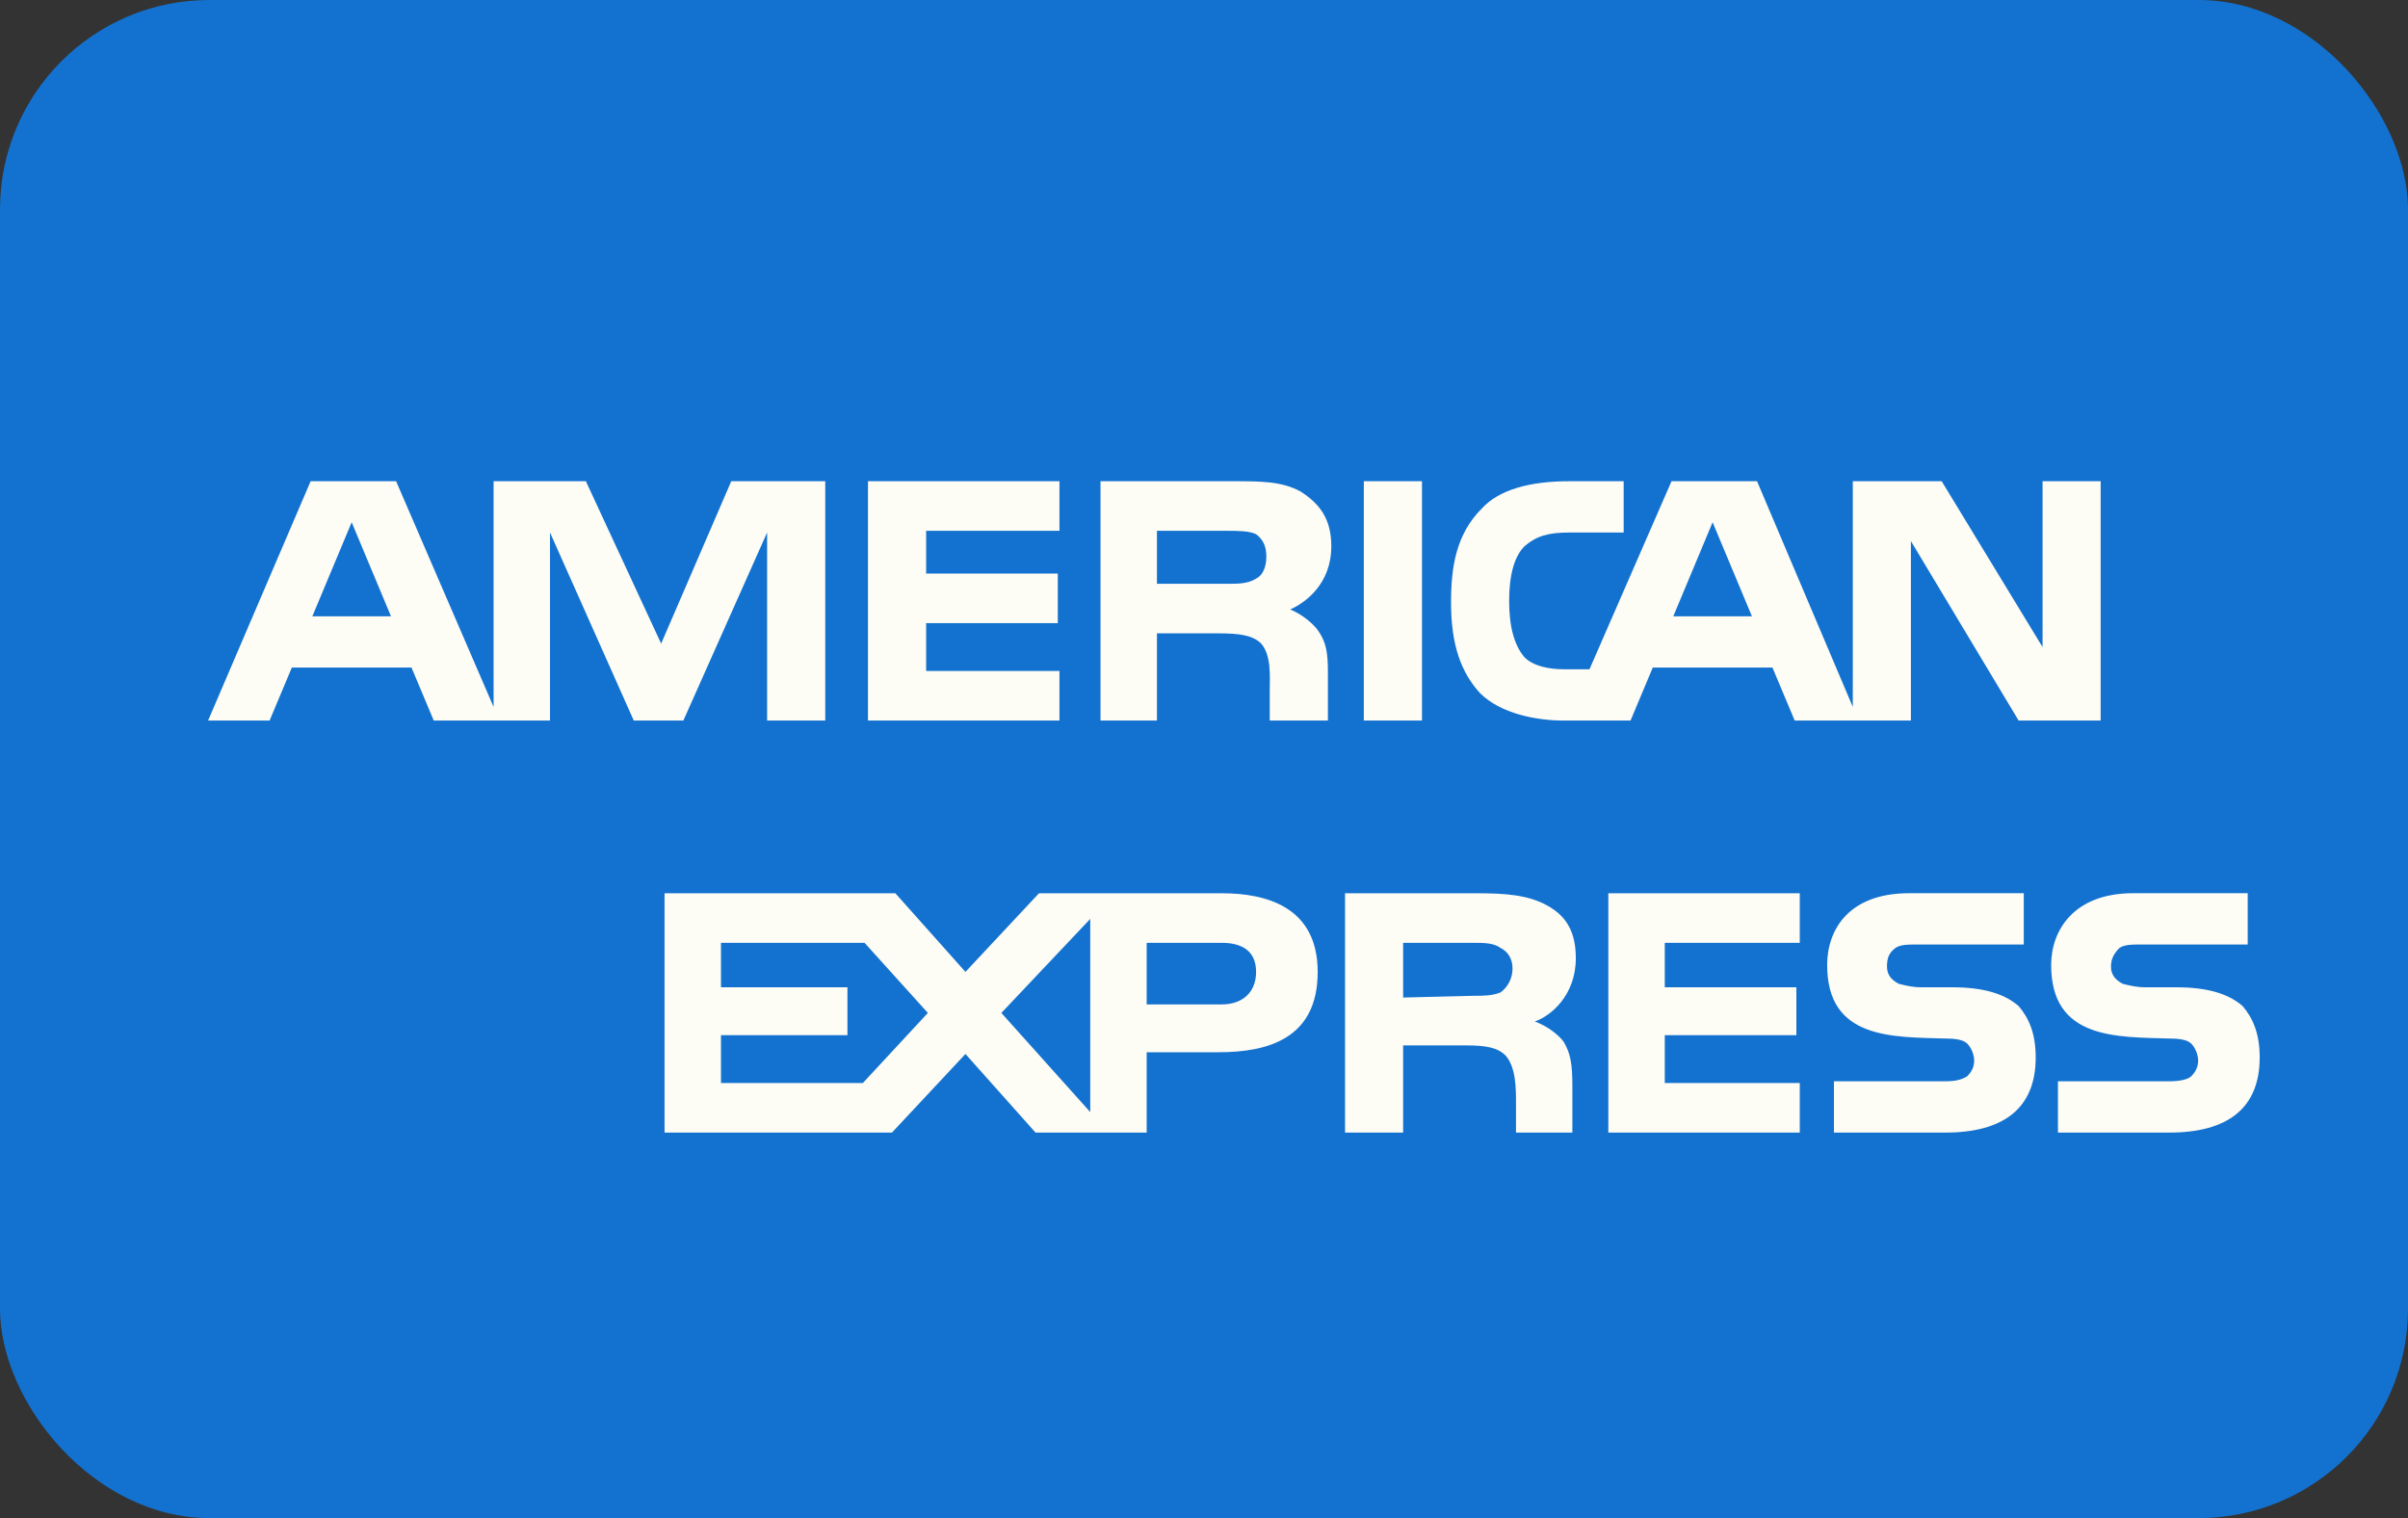 <svg width="46" height="29" viewBox="0 0 46 29" fill="none" xmlns="http://www.w3.org/2000/svg">
<rect x="0" y="0" width="46" height="29" fill="#333333" stroke="none"/>
<rect width="46" height="29" rx="4" fill="#1372D0"/>
<path fill-rule="evenodd" clip-rule="evenodd" d="M43.167 20.199C43.167 21.179 42.547 21.636 41.436 21.636H39.313V20.656H41.436C41.632 20.656 41.795 20.624 41.861 20.558C41.926 20.493 41.991 20.395 41.991 20.264C41.991 20.134 41.926 20.003 41.861 19.938C41.795 19.872 41.665 19.84 41.469 19.84C40.457 19.807 39.183 19.872 39.183 18.435C39.183 17.782 39.607 17.063 40.75 17.063H42.938V18.043H40.913C40.718 18.043 40.587 18.043 40.489 18.108C40.391 18.207 40.326 18.305 40.326 18.468C40.326 18.631 40.424 18.729 40.554 18.795C40.685 18.827 40.816 18.86 40.979 18.86H41.567C42.187 18.86 42.58 18.991 42.841 19.219C43.036 19.448 43.167 19.742 43.167 20.199ZM38.562 19.219C38.3 18.991 37.908 18.86 37.288 18.86H36.7C36.537 18.86 36.406 18.827 36.276 18.795C36.145 18.729 36.047 18.631 36.047 18.468C36.047 18.305 36.08 18.207 36.21 18.108C36.308 18.043 36.439 18.043 36.635 18.043H38.66V17.063H36.472C35.296 17.063 34.904 17.782 34.904 18.435C34.904 19.872 36.178 19.807 37.19 19.84C37.386 19.84 37.517 19.872 37.582 19.938C37.647 20.003 37.713 20.134 37.713 20.264C37.713 20.395 37.647 20.493 37.582 20.558C37.484 20.624 37.353 20.656 37.157 20.656H35.034V21.636H37.157C38.267 21.636 38.888 21.179 38.888 20.199C38.888 19.742 38.758 19.448 38.562 19.219ZM34.381 20.689H31.802V19.775H34.316V18.86H31.802V18.011H34.381V17.064H30.724V21.636H34.381V20.689ZM29.548 17.293C29.188 17.097 28.764 17.064 28.208 17.064H25.694V21.636H26.804V19.97H27.98C28.372 19.97 28.601 20.003 28.764 20.166C28.96 20.395 28.96 20.787 28.96 21.081V21.636H30.037V20.754C30.037 20.329 30.005 20.134 29.874 19.905C29.776 19.774 29.581 19.611 29.32 19.513C29.613 19.415 30.103 19.023 30.103 18.305C30.103 17.782 29.907 17.488 29.548 17.293ZM23.342 17.064H19.848L18.443 18.566L17.104 17.064H12.695V21.636H17.039L18.443 20.134L19.782 21.636H21.905V20.101H23.277C24.224 20.101 25.172 19.84 25.172 18.566C25.171 17.325 24.191 17.064 23.342 17.064ZM28.666 18.958C28.503 19.023 28.339 19.023 28.143 19.023L26.804 19.056V18.011H28.143C28.339 18.011 28.535 18.011 28.666 18.109C28.797 18.174 28.894 18.305 28.894 18.501C28.894 18.697 28.797 18.86 28.666 18.958ZM23.342 19.187H21.905V18.011H23.342C23.734 18.011 23.995 18.174 23.995 18.566C23.995 18.958 23.734 19.187 23.342 19.187ZM19.129 19.35L20.827 17.554V21.244L19.129 19.35ZM16.483 20.689H13.773V19.775H16.189V18.86H13.773V18.011H16.516L17.725 19.35L16.483 20.689ZM40.129 13.765H38.562L36.504 10.336V13.765H34.284L33.859 12.752H31.573L31.148 13.765H29.874C29.352 13.765 28.666 13.634 28.274 13.242C27.915 12.85 27.719 12.328 27.719 11.511C27.719 10.825 27.817 10.205 28.306 9.715C28.633 9.356 29.221 9.193 29.972 9.193H31.017V10.173H29.972C29.58 10.173 29.351 10.238 29.123 10.434C28.927 10.63 28.829 10.989 28.829 11.479C28.829 11.969 28.927 12.328 29.123 12.557C29.286 12.72 29.58 12.785 29.874 12.785H30.364L31.931 9.193H33.565L35.394 13.504V9.193H37.092L39.019 12.361V9.193H40.129L40.129 13.765ZM27.164 9.193H26.053V13.765H27.164V9.193ZM24.844 9.389C24.485 9.193 24.093 9.193 23.538 9.193H21.023V13.765H22.101V12.099H23.277C23.669 12.099 23.93 12.132 24.093 12.295C24.289 12.524 24.256 12.916 24.256 13.177V13.765H25.367V12.85C25.367 12.459 25.334 12.262 25.171 12.034C25.073 11.903 24.877 11.74 24.648 11.642C24.942 11.511 25.432 11.152 25.432 10.434C25.433 9.911 25.204 9.617 24.844 9.389ZM20.239 12.818H17.692V11.903H20.207V10.957H17.692V10.14H20.239V9.193H16.581V13.765H20.239V12.818ZM15.765 9.193H13.969L12.63 12.295L11.192 9.193H9.429V13.504L7.567 9.193H5.934L3.975 13.765H5.15L5.575 12.752H7.861L8.286 13.765H10.507V10.173L12.107 13.765H13.054L14.654 10.173V13.765H15.765L15.765 9.193ZM33.467 11.773L32.716 9.977L31.965 11.773H33.467ZM23.995 11.054C23.832 11.152 23.669 11.152 23.44 11.152H22.101V10.14H23.44C23.636 10.14 23.864 10.14 23.995 10.205C24.126 10.303 24.191 10.434 24.191 10.63C24.191 10.826 24.126 10.989 23.995 11.054ZM5.967 11.773L6.718 9.977L7.469 11.773H5.967Z" fill="#FDFCF5"/>
</svg>
